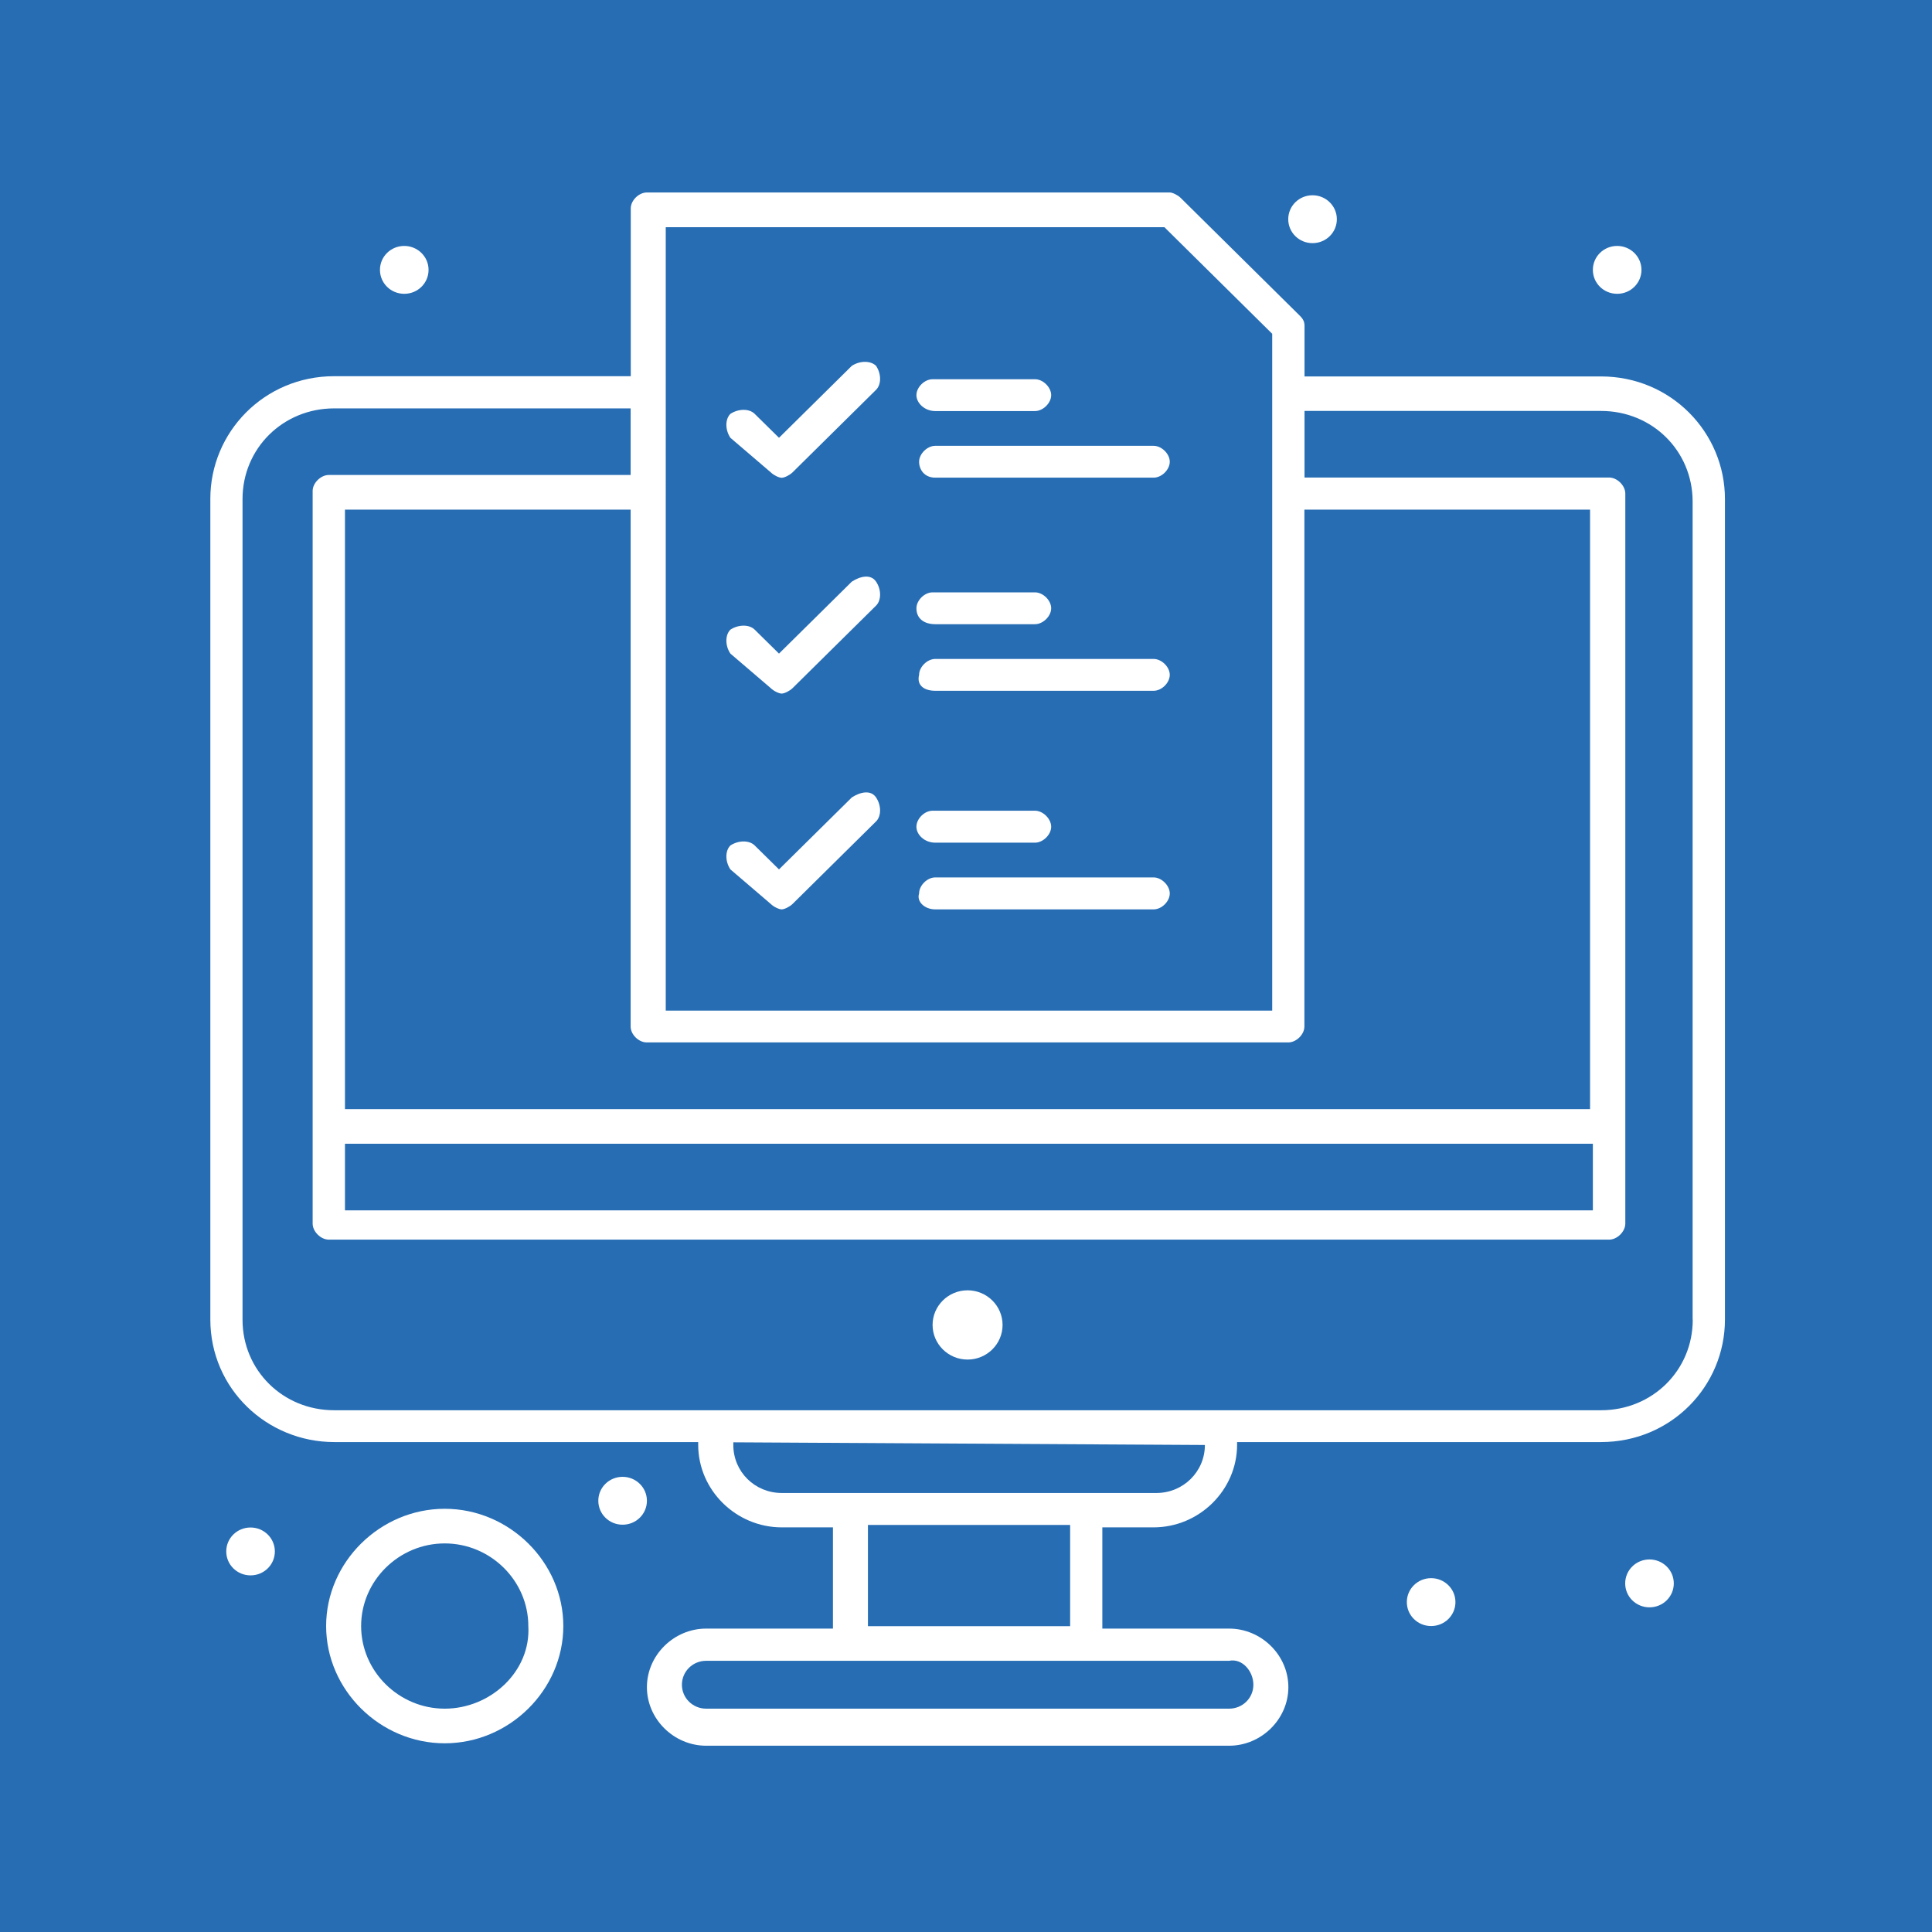 <?xml version="1.0" encoding="UTF-8"?><svg id="Layer_1" xmlns="http://www.w3.org/2000/svg" viewBox="0 0 159 159"><defs><style>.cls-1{fill:#fff;}.cls-2{fill:#266db4;}</style></defs><rect class="cls-2" width="159" height="159"/><g id="_87_Computer_Finance_Report_Statistics"><path class="cls-1" d="m79.63,106.19c1.59,0,2.88,1.28,2.88,2.85s-1.29,2.85-2.88,2.85-2.88-1.28-2.88-2.85,1.29-2.85,2.88-2.85Z"/><path class="cls-1" d="m51.24,121.54c1.1,0,2,.88,2,1.97s-.89,1.97-2,1.97-2-.88-2-1.97.89-1.97,2-1.97Z"/><path class="cls-1" d="m117.78,129.88c1.1,0,2,.88,2,1.97s-.89,1.97-2,1.97-2-.88-2-1.97.89-1.97,2-1.97Z"/><path class="cls-1" d="m133.09,20.24c1.1,0,2,.88,2,1.97s-.89,1.97-2,1.97-2-.88-2-1.97.89-1.97,2-1.97Z"/><path class="cls-1" d="m108.02,16.07c1.1,0,2,.88,2,1.97s-.89,1.97-2,1.97-2-.88-2-1.97.89-1.97,2-1.97Z"/><path class="cls-1" d="m33.27,20.24c1.1,0,2,.88,2,1.97s-.89,1.97-2,1.97-2-.88-2-1.97.89-1.97,2-1.97Z"/><path class="cls-1" d="m20.62,125.71c1.1,0,2,.88,2,1.97s-.89,1.97-2,1.97-2-.88-2-1.97.89-1.97,2-1.97Z"/><path class="cls-1" d="m36.6,124.17c-5.32,0-9.76,4.39-9.76,9.65s4.44,9.65,9.76,9.65,9.76-4.39,9.76-9.65-4.44-9.65-9.76-9.65Zm0,16.45c-3.77,0-6.88-3.07-6.88-6.8s3.11-6.8,6.88-6.8,6.88,3.07,6.88,6.8c.22,3.73-3.11,6.8-6.88,6.8Z"/><path class="cls-1" d="m131.76,30.98h-24.4v-4.17c0-.44-.22-.66-.44-.88l-9.76-9.65c-.22-.22-.66-.44-.89-.44h-43.03c-.67,0-1.33.66-1.33,1.31v13.81h-24.4c-5.77,0-10.2,4.61-10.2,10.09v67.54c0,5.7,4.66,10.09,10.2,10.09h29.95v.22c0,3.73,3.11,6.8,6.88,6.8h4.21v8.33h-10.43c-2.66,0-4.88,2.19-4.88,4.82s2.22,4.82,4.88,4.82h43.03c2.66,0,4.88-2.19,4.88-4.82s-2.22-4.82-4.88-4.82h-10.43v-8.33h4.21c3.77,0,6.88-3.07,6.88-6.8v-.22h29.95c5.77,0,10.2-4.6,10.2-10.09V41.07c0-5.48-4.44-10.09-10.2-10.09ZM28.39,94.13h102.7v5.48H28.39v-5.48Zm102.48-2.85H28.39v-49.34h23.51v42.54c0,.66.66,1.31,1.33,1.31h52.79c.67,0,1.33-.66,1.33-1.31v-42.54h23.51v49.34ZM54.79,18.7h41.04l8.87,8.77v55.7h-49.91V18.7Zm48.36,119.95c0,1.1-.89,1.97-2,1.97h-43.03c-1.11,0-2-.88-2-1.97s.89-1.97,2-1.97h43.03c1.11-.22,2,.88,2,1.97Zm-15.08-4.82h-16.64v-8.33h16.64v8.33Zm11.09-14.91c0,2.19-1.78,3.95-3.99,3.95h-30.83c-2.22,0-3.99-1.75-3.99-3.95v-.22l38.82.22h0Zm40.15-10.31c0,4.17-3.33,7.45-7.54,7.45H27.5c-4.22,0-7.54-3.29-7.54-7.45V41.07c0-4.17,3.33-7.46,7.54-7.46h24.4v5.48h-24.84c-.66,0-1.33.66-1.33,1.31v60.3c0,.66.67,1.32,1.33,1.32h105.37c.66,0,1.33-.66,1.33-1.32v-60.08c0-.66-.67-1.32-1.33-1.32h-25.07v-5.48h24.4c4.22,0,7.54,3.29,7.54,7.46v67.32Z"/><path class="cls-1" d="m135.75,128.34c1.1,0,2,.88,2,1.97s-.89,1.97-2,1.97-2-.88-2-1.97.89-1.97,2-1.97Z"/><path class="cls-1" d="m63.44,38.88c.22.22.66.44.89.44s.66-.22.89-.44l6.88-6.8c.44-.44.44-1.31,0-1.97-.44-.44-1.33-.44-2,0l-5.99,5.92-2-1.97c-.44-.44-1.33-.44-2,0-.44.44-.44,1.31,0,1.97l3.33,2.85Z"/><path class="cls-1" d="m76.97,39.31h17.97c.67,0,1.33-.66,1.33-1.31s-.67-1.31-1.33-1.31h-17.97c-.66,0-1.33.66-1.33,1.31s.44,1.31,1.33,1.31Z"/><path class="cls-1" d="m76.97,33.83h8.21c.66,0,1.33-.66,1.33-1.31s-.67-1.31-1.33-1.31h-8.43c-.67,0-1.33.66-1.33,1.31s.67,1.31,1.55,1.31Z"/><path class="cls-1" d="m63.44,56.64c.22.22.66.44.89.44s.66-.22.89-.44l6.88-6.8c.44-.44.44-1.32,0-1.97-.44-.66-1.33-.44-2,0l-5.99,5.92-2-1.97c-.44-.44-1.33-.44-2,0-.44.44-.44,1.32,0,1.97l3.33,2.85Z"/><path class="cls-1" d="m76.97,56.85h17.97c.67,0,1.33-.66,1.33-1.31s-.67-1.31-1.33-1.31h-17.97c-.66,0-1.33.66-1.33,1.31-.22.88.44,1.31,1.33,1.31Z"/><path class="cls-1" d="m76.97,51.37h8.21c.66,0,1.33-.66,1.33-1.31s-.67-1.31-1.33-1.31h-8.43c-.67,0-1.33.66-1.33,1.31,0,.88.67,1.31,1.55,1.31Z"/><path class="cls-1" d="m63.44,74.4c.22.22.66.44.89.44s.66-.22.89-.44l6.88-6.8c.44-.44.44-1.31,0-1.97-.44-.66-1.33-.44-2,0l-5.99,5.92-2-1.97c-.44-.44-1.33-.44-2,0-.44.44-.44,1.31,0,1.97l3.33,2.85Z"/><path class="cls-1" d="m76.97,74.84h17.97c.67,0,1.33-.66,1.33-1.31s-.67-1.32-1.33-1.32h-17.97c-.66,0-1.33.66-1.33,1.32-.22.66.44,1.31,1.33,1.31Z"/><path class="cls-1" d="m76.97,69.35h8.21c.66,0,1.33-.66,1.33-1.31s-.67-1.32-1.33-1.32h-8.43c-.67,0-1.33.66-1.33,1.32s.67,1.31,1.55,1.31Z"/></g></svg>